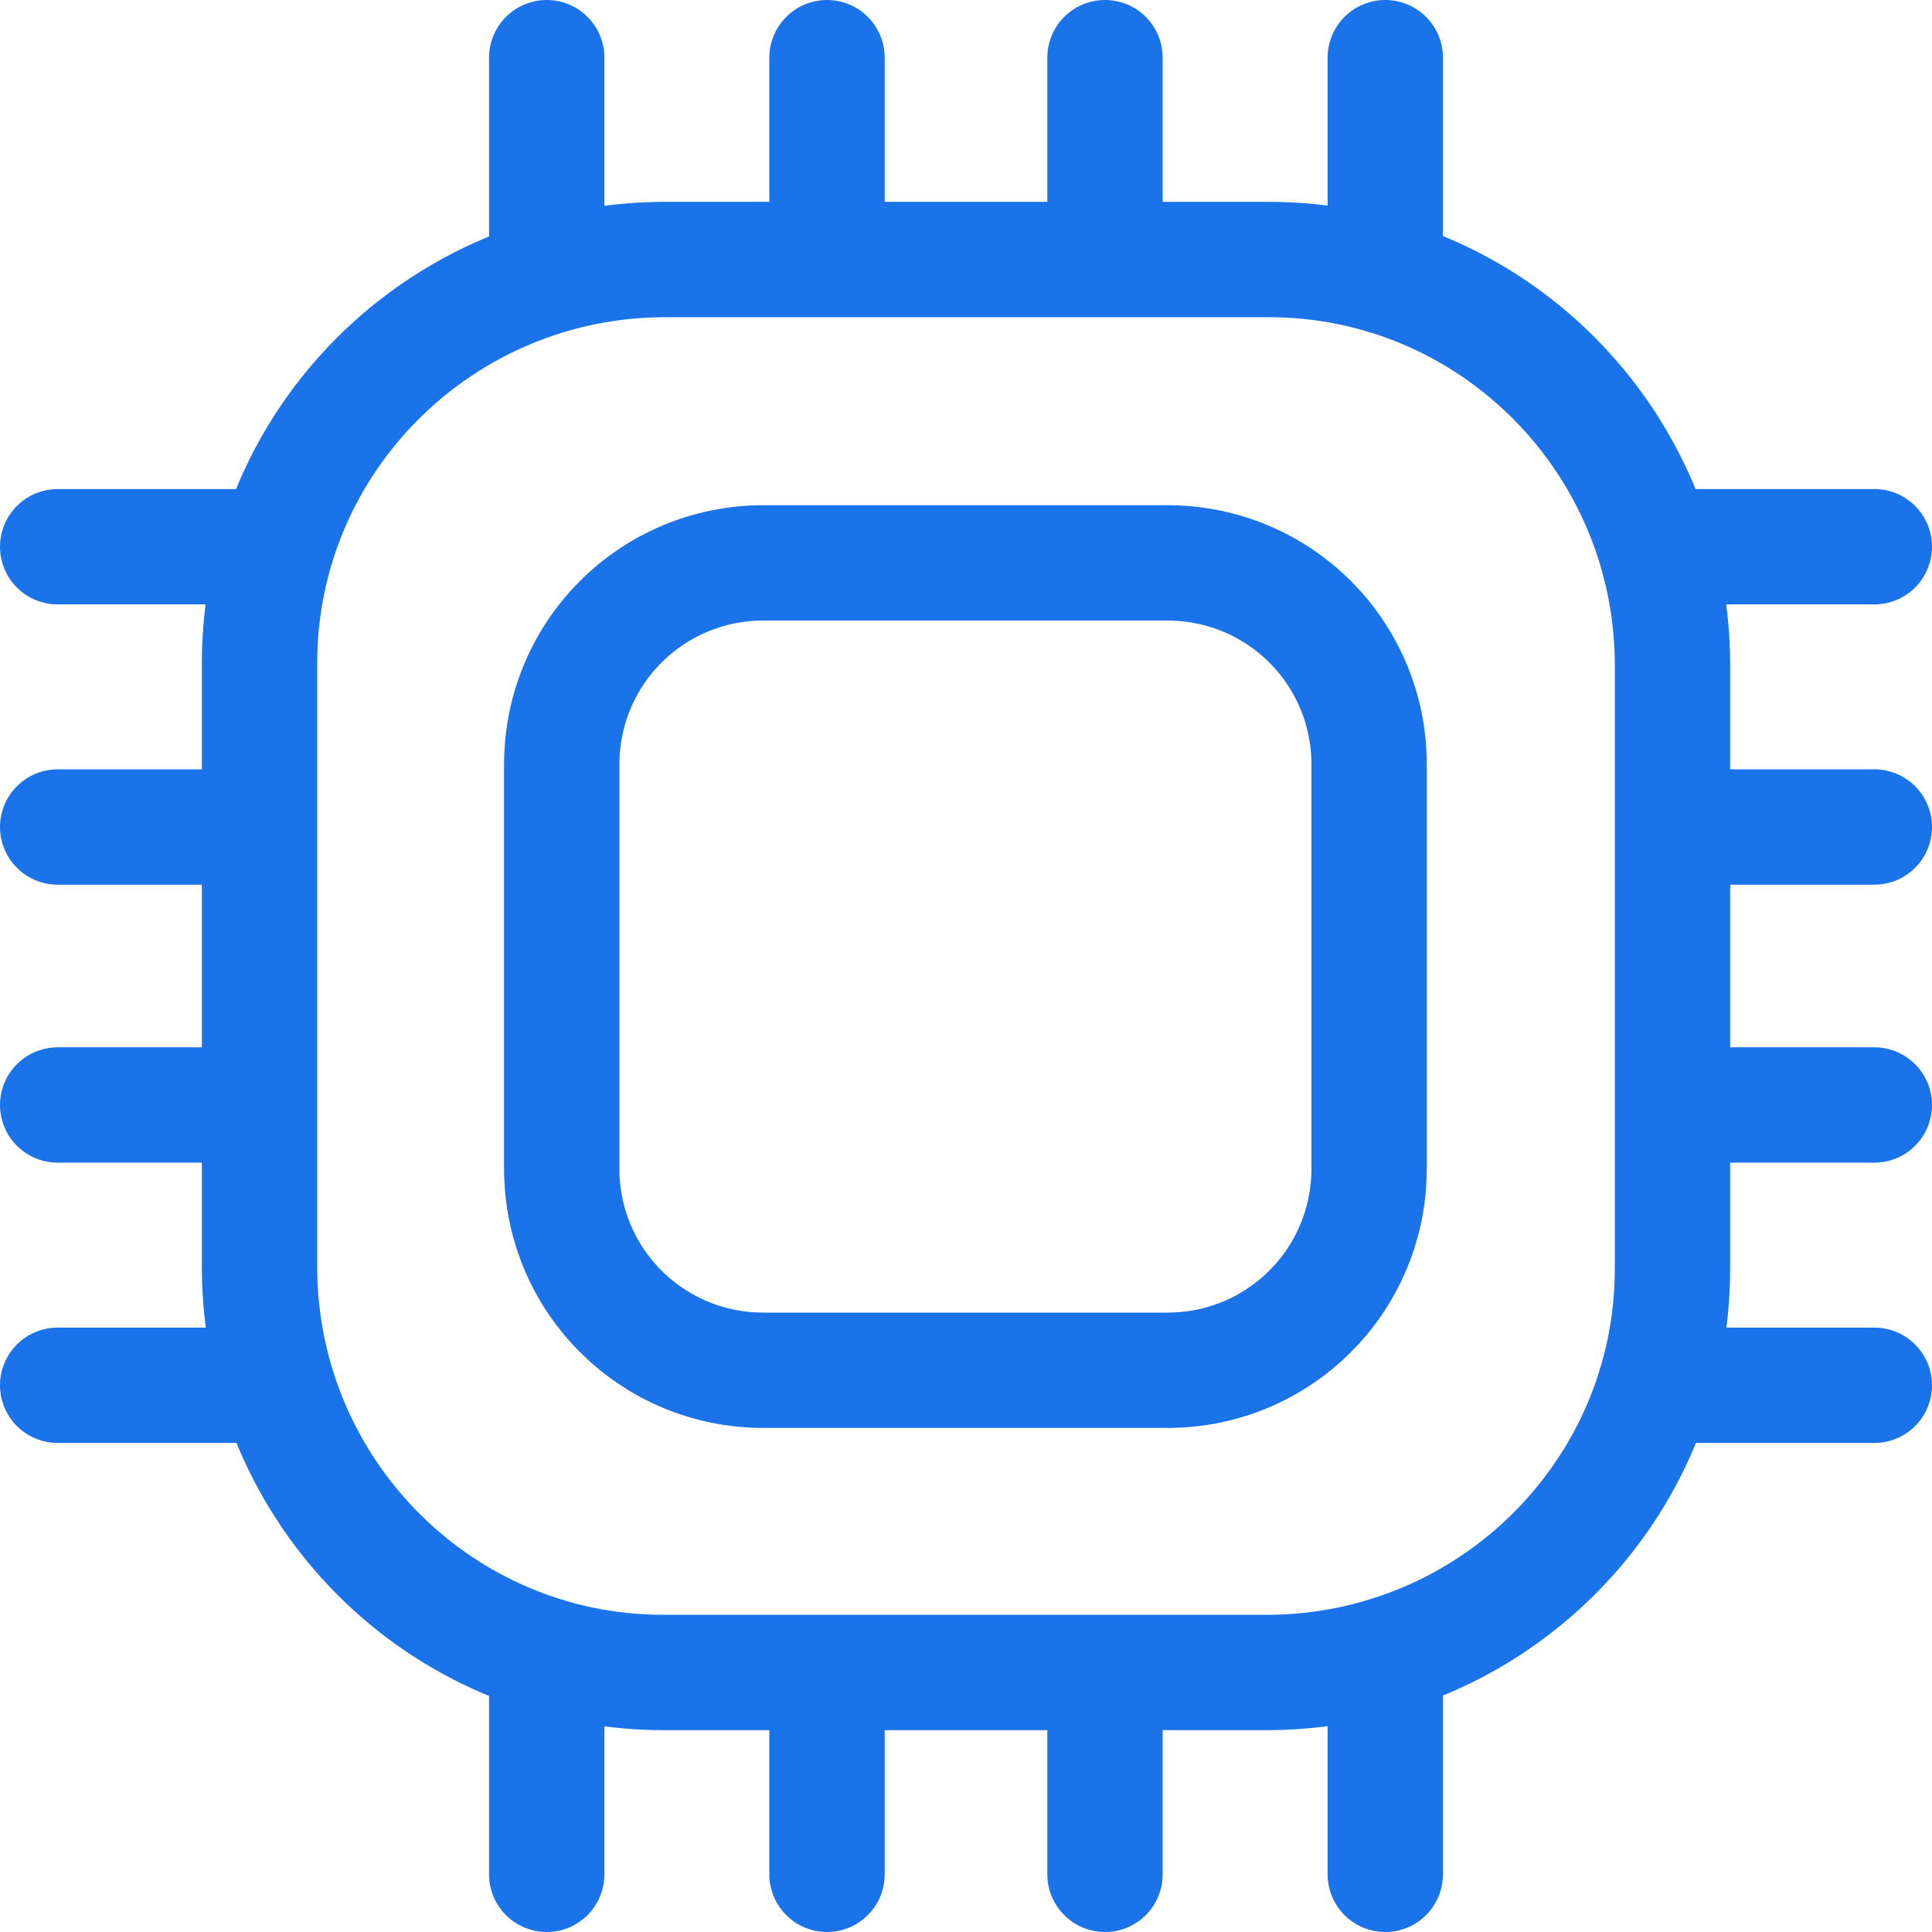 <svg id="Layer_2" data-name="Layer 2" xmlns="http://www.w3.org/2000/svg" viewBox="0 0 16.75 16.75"><defs><style>.cls-1{fill:none;stroke:#1a73e8;stroke-linecap:round;stroke-linejoin:round}</style></defs><g id="Layer_1-2" data-name="Layer 1"><path class="cls-1" d="M11 14.5H5.75c-1.93 0-3.49-1.57-3.5-3.5V5.75h0c0-1.93 1.57-3.49 3.5-3.5H11c1.93 0 3.49 1.57 3.5 3.5V11h0c0 1.93-1.57 3.49-3.5 3.5h0zM9.58 2.25V.5M12.01 2.4V.5M4.74 2.4V.5M7.17 2.25V.5M9.58 16.25V14.5M12.01 16.25v-1.9M4.74 16.25v-1.9M7.17 16.25V14.5M14.5 9.58h1.75M14.35 12.01h1.9M14.35 4.74h1.9M14.5 7.17h1.75M.5 9.58h1.75M.5 12.01h1.9M.5 4.74h1.9M.5 7.17h1.75"/><path class="cls-1" d="M10.12 11.88h-3.5c-.97 0-1.75-.78-1.75-1.75v-3.5h0c0-.97.78-1.75 1.75-1.75h3.5c.97 0 1.75.78 1.75 1.75v3.5h0c0 .97-.78 1.75-1.75 1.75z"/></g></svg>